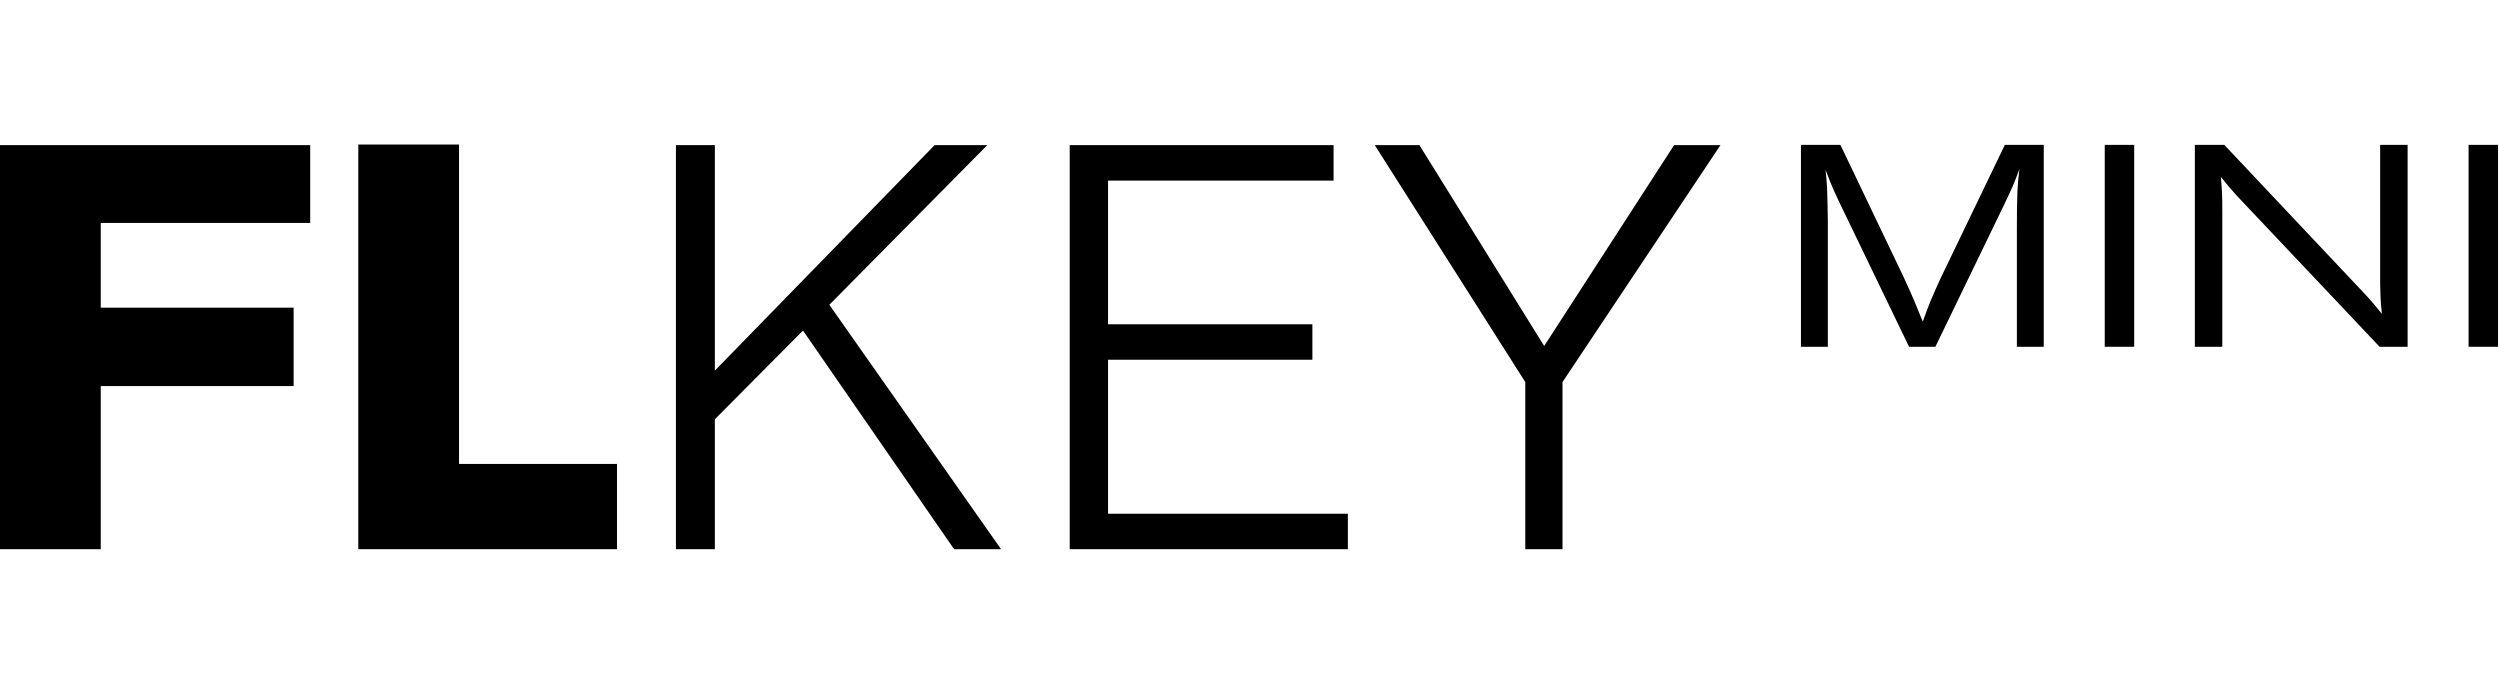 <?xml version="1.0" encoding="UTF-8"?><svg id="a" xmlns="http://www.w3.org/2000/svg" viewBox="0 0 216.228 60"><g><path d="M26.831,12.55v6.733H8.713v7.327H25.396v6.782H8.713v14.108H0V12.55H26.831Z"/><path d="M30.989,12.5h8.713v27.624h13.663v7.376H30.989V12.5Z"/><path d="M86.581,47.5h-4.06l-13.069-18.91-7.624,7.673v11.237h-3.366V12.55h3.366v19.506l19.01-19.506h4.555l-13.663,13.811,14.852,21.139Z"/><path d="M116.58,47.5h-24.059V12.55h22.822v3.07h-19.506v12.426h17.673v3.07h-17.673v13.316h20.742v3.068Z"/><path d="M135.142,47.5h-3.218v-14.455l-13.02-20.495h3.862l10.792,17.376,11.237-17.376h4.01l-13.663,20.495v14.455Z"/></g><g><path d="M155.766,12.53h3.413l5.442,11.379c.866,1.881,1.014,2.252,1.682,3.909,.594-1.658,.792-2.102,1.583-3.835l5.517-11.453h3.364V29.993h-2.325v-10.043c0-3.339,.049-3.908,.223-5.343-.495,1.36-.643,1.658-1.311,3.068l-5.961,12.319h-2.276l-5.466-11.33c-.965-1.978-1.212-2.523-1.757-3.983,.148,1.336,.148,1.682,.198,4.428v10.884h-2.326V12.53Z"/><path d="M182.041,12.53h2.548V29.993h-2.548V12.53Z"/><path d="M192.382,12.53l11.774,12.491c.841,.89,1.015,1.088,1.855,2.128-.124-1.237-.124-1.459-.148-2.574V12.53h2.375V29.993h-2.424l-12.368-13.085c-.643-.717-.841-.965-1.36-1.607,.099,1.212,.124,1.559,.124,3.018v11.675h-2.375V12.53h2.548Z"/><path d="M213.511,12.53h2.548V29.993h-2.548V12.53Z"/></g></svg>